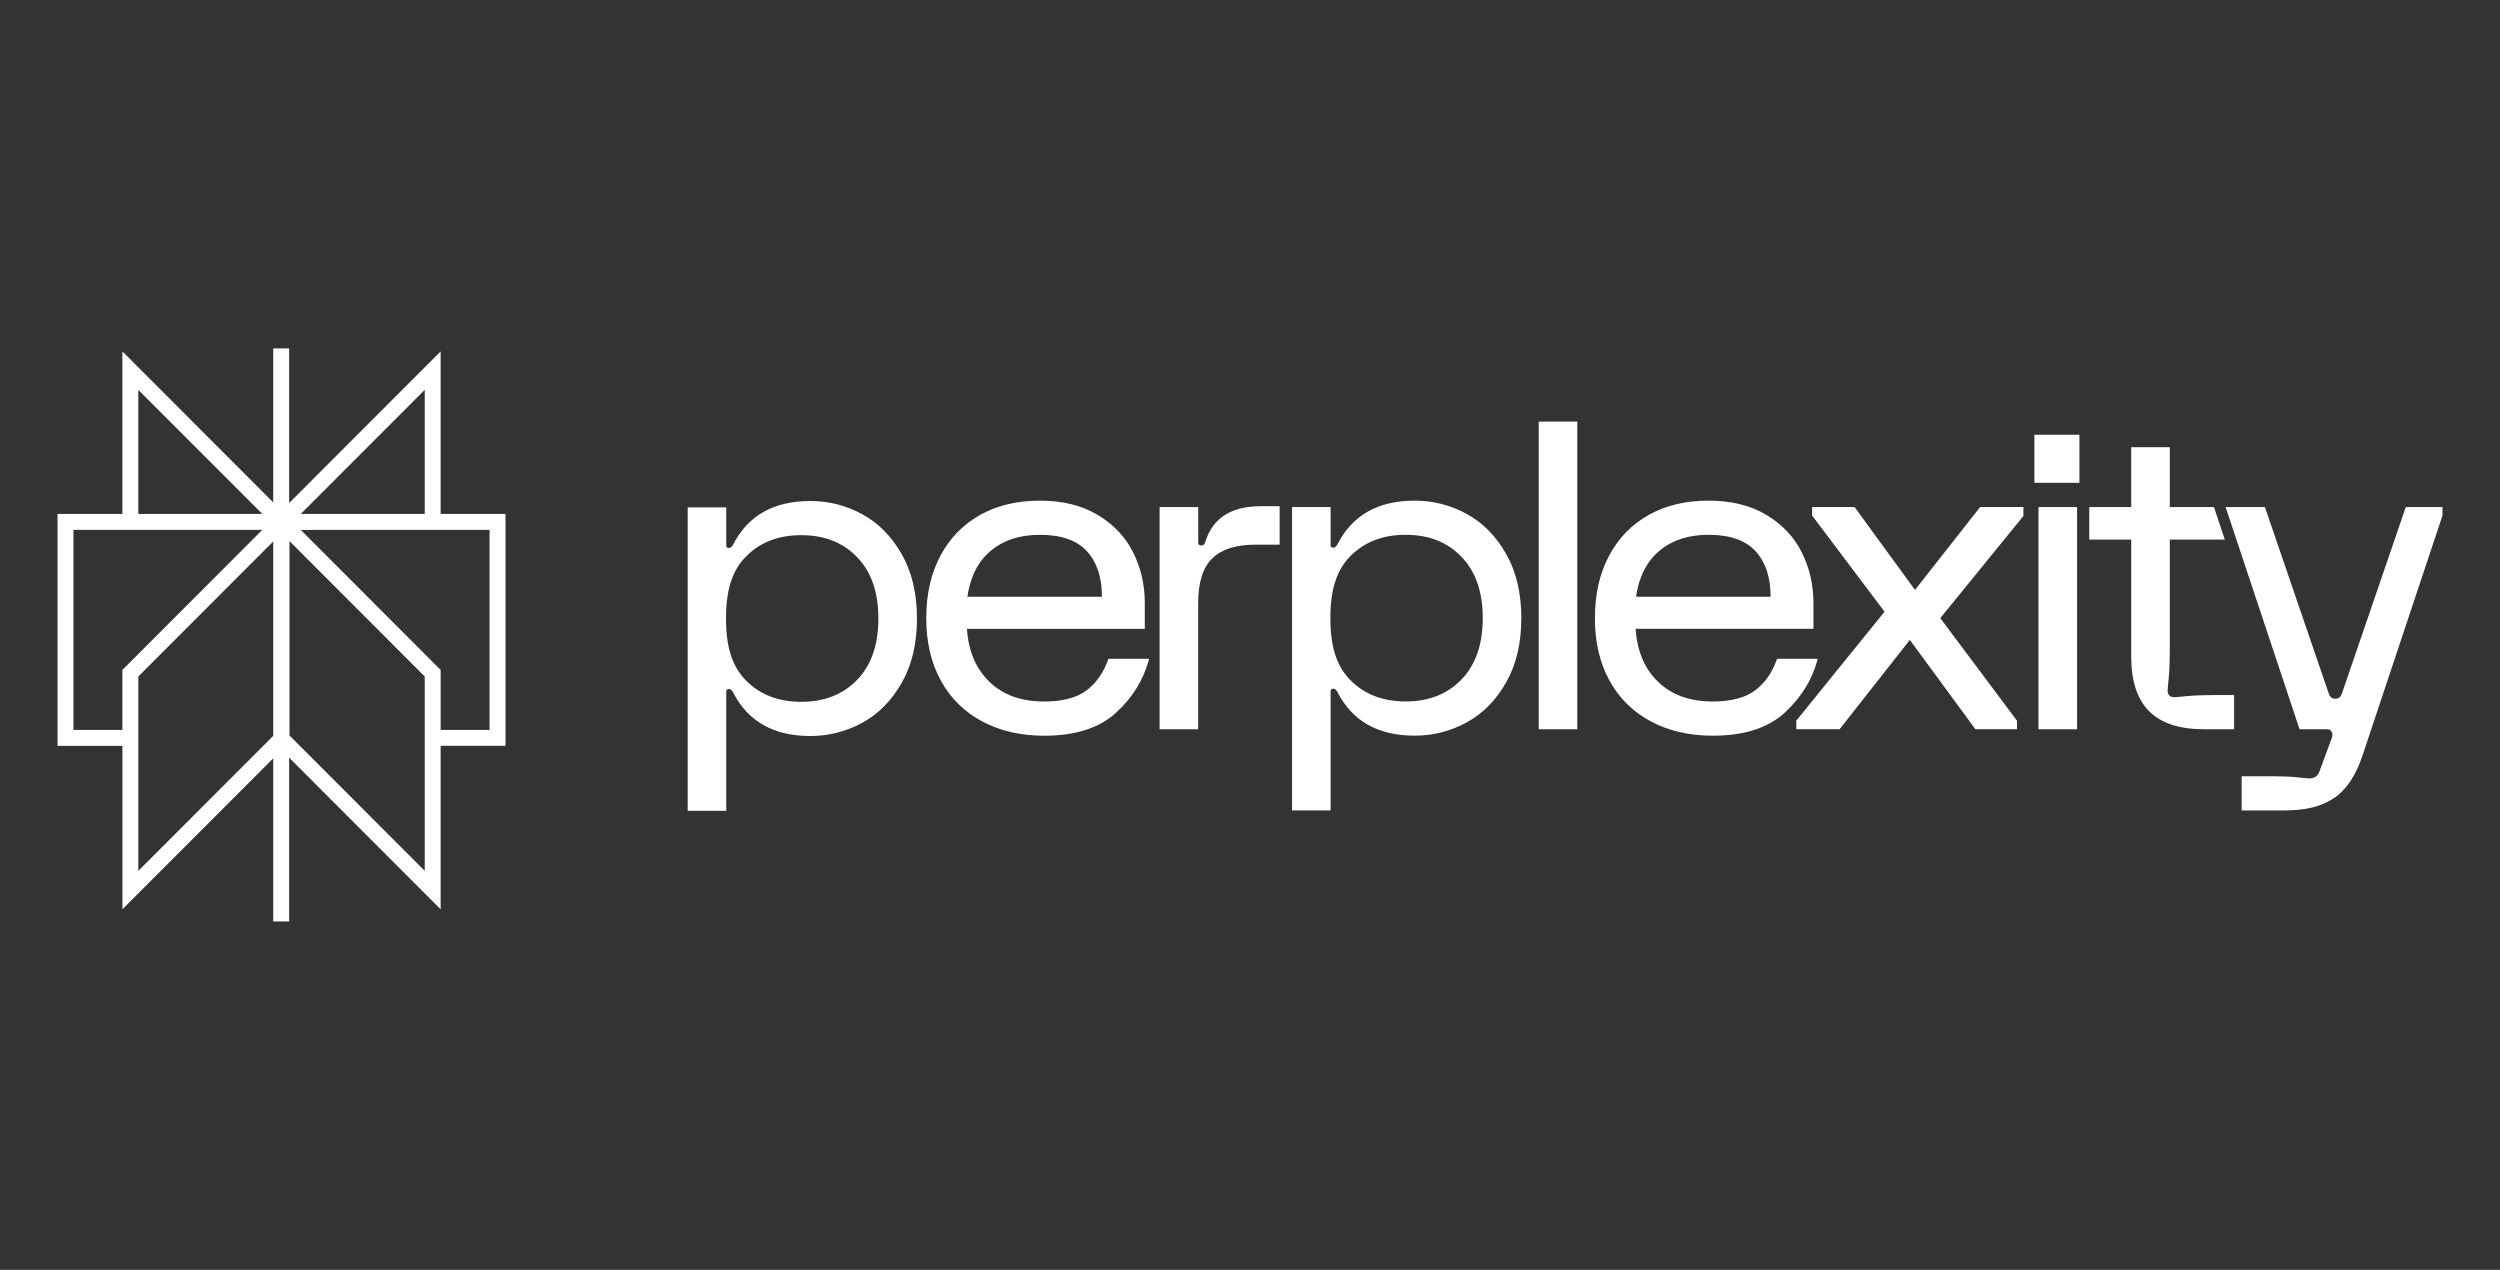 <?xml version="1.0" encoding="UTF-8"?>
<svg id="Calque_1" xmlns="http://www.w3.org/2000/svg" version="1.1" viewBox="0 0 1260 640">
  <rect x="0" y="0" width="1260" height="640" fill="#333333" stroke="none"/>
  <!-- Generator: Adobe Illustrator 29.6.1, SVG Export Plug-In . SVG Version: 2.1.1 Build 9)  -->
  <defs>
    <style>
      .st0 {
        fill: #fff;
      }
    </style>
  </defs>
  <path class="st0" d="M145.73,464.41h-8.02v-82.2l-76.01,76.08v-82.38H29v-116.89h32.69v-81.91l76.01,76.08v-77.61h8.02v77.93l.18-.18v.02l76.18-76.25v81.91h32.69v116.89h-32.69v82.38l-76.36-76.43v82.55ZM69.72,340.95v97.96l67.98-68.04v-97.97l-67.98,68.05ZM145.9,370.69l68.16,68.22v-97.96s-68.16-68.22-68.16-68.22v97.96ZM222.08,367.9h24.66v-100.85l-95.16.02,70.5,70.57v30.27ZM37.02,367.9h24.66v-30.27l70.5-70.57-95.16-.02v100.85ZM151.59,259.02h62.47v-62.53l-62.47,62.53ZM69.71,259.02h62.48l-62.48-62.53v62.53Z"/>
  <path class="st0" d="M473.96,280.11c4.76-8.9,11.41-15.75,19.99-20.57,8.56-4.81,18.61-7.21,30.13-7.21s21.06,2.37,29.04,7.11c7.99,4.74,13.97,11.02,17.92,18.85,3.96,7.83,5.94,16.41,5.94,25.73v12.92h-89.63c.72,11.2,4.5,20.11,11.34,26.71,6.84,6.61,16.01,9.91,27.54,9.91,9.35,0,16.53-1.9,21.49-5.7,4.97-3.8,8.6-9.07,10.91-15.83h20.52c-2.74,10.48-8.31,19.57-16.74,27.25-8.42,7.69-20.48,11.52-36.18,11.52-11.81,0-22.22-2.41-31.22-7.21-8.99-4.81-15.95-11.67-20.84-20.57-4.89-8.91-7.34-19.38-7.34-31.45s2.37-22.54,7.13-31.44h0ZM555.38,300.78c0-9.76-2.52-17.4-7.56-22.94-5.04-5.53-12.96-8.29-23.76-8.29-10.08,0-18.32,2.69-24.73,8.07-6.41,5.38-10.33,13.11-11.77,23.15h67.82ZM603.9,255.55v17.88c0,1.01.51,1.51,1.52,1.51.58,0,1-.14,1.3-.43s.58-.86.86-1.72c3.74-11.77,13.03-17.66,27.86-17.66h9.5v19.38h-12.32c-9.65,0-16.85,2.29-21.61,6.89s-7.13,12.13-7.13,22.62v63.53h-19.44v-112h19.46,0ZM759.08,343.96c-5.11,8.97-11.74,15.68-19.87,20.13s-16.89,6.68-26.24,6.68c-18.43,0-31.39-7.32-38.88-21.97-.58-1.14-1.3-1.72-2.16-1.72s-1.3.43-1.3,1.29v60.08h-19.44v-152.89h19.44v19.17c0,.86.43,1.29,1.3,1.29s1.58-.58,2.16-1.72c7.49-14.65,20.45-21.97,38.88-21.97,9.35,0,18.11,2.23,26.24,6.68,8.14,4.44,14.75,11.16,19.87,20.14,5.11,8.97,7.67,19.78,7.67,32.4s-2.56,23.44-7.67,32.41h0ZM736.61,280.64c-7.13-7.4-16.53-11.1-28.18-11.1s-21.06,3.7-28.18,11.1c-7.13,7.4-9.75,17.7-9.75,30.9s2.62,23.52,9.75,30.9c7.13,7.4,16.53,11.1,28.18,11.1s21.06-3.69,28.18-11.1c7.13-7.4,10.69-17.7,10.69-30.9s-3.56-23.51-10.69-30.9ZM794.96,212.48v155.06h-19.44v-155.04h19.44v-.02ZM810.96,280.1c4.75-8.9,11.41-15.75,19.99-20.57,8.56-4.81,18.61-7.21,30.12-7.21s21.07,2.37,29.05,7.11c7.99,4.74,13.97,11.02,17.92,18.85,3.96,7.83,5.94,16.41,5.94,25.73v12.92h-89.63c.72,11.2,4.5,20.11,11.34,26.71,6.84,6.61,16.01,9.91,27.54,9.91,9.35,0,16.52-1.9,21.49-5.7,4.97-3.8,8.6-9.07,10.91-15.83h20.52c-2.74,10.48-8.32,19.57-16.74,27.25-8.42,7.69-20.48,11.52-36.18,11.52-11.81,0-22.22-2.41-31.22-7.21-8.99-4.81-15.95-11.67-20.84-20.57-4.89-8.91-7.34-19.38-7.34-31.45s2.37-22.54,7.13-31.44h0ZM892.39,300.77c0-9.76-2.52-17.4-7.56-22.94-5.04-5.53-12.96-8.29-23.76-8.29-10.07,0-18.32,2.69-24.73,8.07-6.41,5.38-10.33,13.11-11.77,23.15,0,0,67.82,0,67.82,0ZM905.33,363.23l44.49-54.93-36.5-48.45v-4.31h21.38l30.46,41.78,32.83-41.78h21.81v4.52l-41.9,51.48,38.66,51.68v4.31h-20.95l-33.05-45.01-35.41,45.01h-21.81v-4.31h-.02ZM1048.03,219.09v24.24h-22.71v-24.24h22.71ZM1046.85,367.54h-19.45v-111.99h19.45v111.99ZM1052.98,255.55h21.15v-30.15h19.45v30.15h22.26l5.46,16.42h-27.72v53.58c0,7.32-.18,12.74-.55,16.26-.36,3.52-.54,5.64-.54,6.35,0,1.01.28,1.8.86,2.37.58.58,1.36.86,2.38.86.71,0,2.84-.18,6.37-.54,3.52-.36,8.96-.54,16.31-.54h7.56v17.23h-15.12c-12.39,0-21.61-3.01-27.65-9.05-6.04-6.03-9.07-15.21-9.07-27.57v-58.96h-21.14v-16.42h-.02ZM1121.69,255.55h19.82l32.18,93.96c.44,1.16,1.12,2.67,3.33,2.67s2.89-1.52,3.32-2.67l32.18-93.96h18.49v4.31l-40.26,120.82c-3.46,10.34-8.31,17.55-14.57,21.65-6.27,4.09-13.54,6.14-25.65,6.14h-20.73v-17.23h15.77c5.04,0,9.14.18,12.31.54,3.16.36,5.18.54,6.05.54,2.45,0,4.1-1.08,4.97-3.23l6.05-16.37c.72-1.72.79-3.01.22-3.88-.29-.58-.64-.94-1.08-1.08-.43-.14-1.08-.22-1.94-.22h-13.17l-37.27-111.99h-.02,0ZM454.48,344.14c-5.11,8.97-11.74,15.68-19.87,20.13-8.14,4.44-16.89,6.68-26.24,6.68-18.43,0-31.39-7.32-38.88-21.97-.58-1.14-1.3-1.72-2.16-1.72s-1.3.43-1.3,1.29v60.08h-19.44v-152.89h19.44v19.17c0,.86.43,1.29,1.3,1.29s1.58-.58,2.16-1.72c7.48-14.65,20.45-21.97,38.88-21.97,9.35,0,18.11,2.23,26.24,6.68,8.14,4.44,14.75,11.16,19.87,20.13,5.11,8.97,7.67,19.78,7.67,32.41s-2.56,23.44-7.67,32.4ZM432.01,280.82c-7.13-7.4-16.53-11.1-28.18-11.1s-21.06,3.7-28.18,11.1c-7.13,7.4-9.75,17.7-9.75,30.9s2.62,23.52,9.75,30.9c7.13,7.4,16.53,11.1,28.18,11.1s21.06-3.69,28.18-11.1c7.13-7.4,10.69-17.7,10.69-30.9s-3.56-23.51-10.69-30.9Z"/>
</svg>